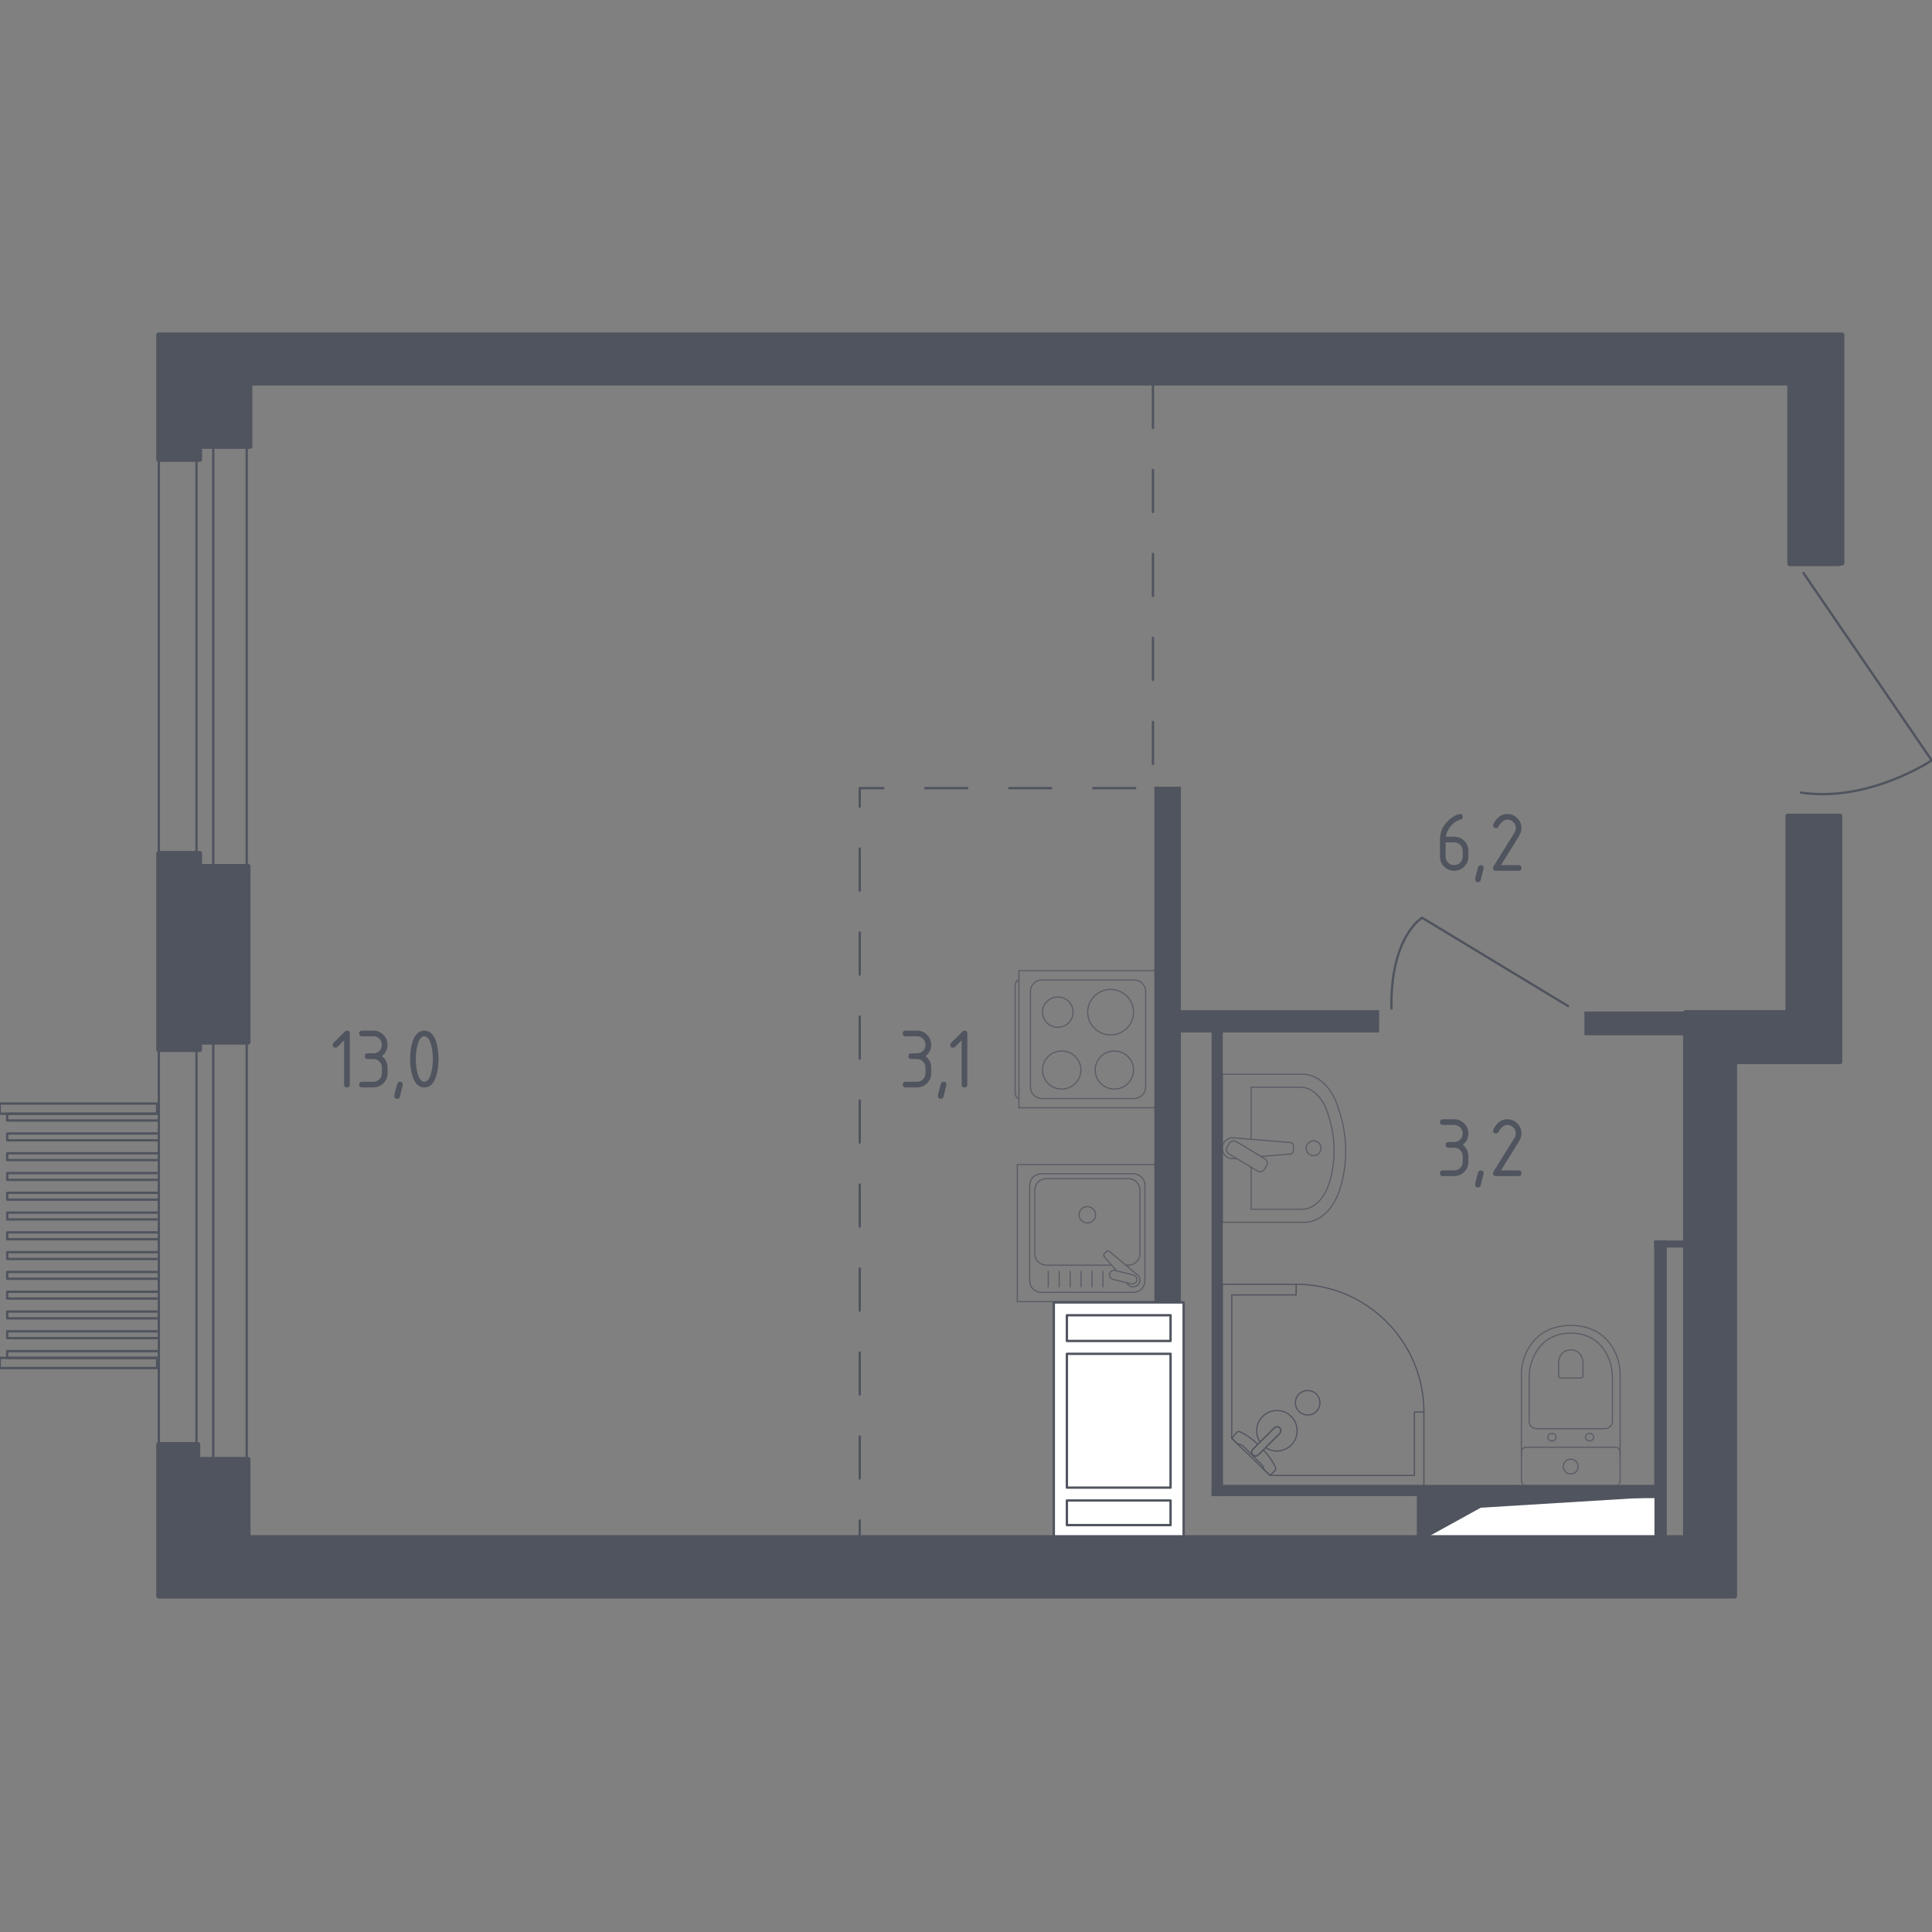 <?xml version="1.0" encoding="utf-8"?>
<!-- Generator: Adobe Illustrator 25.0.1, SVG Export Plug-In . SVG Version: 6.00 Build 0)  -->
<svg version="1.1" xmlns="http://www.w3.org/2000/svg" xmlns:xlink="http://www.w3.org/1999/xlink" x="0px" y="0px"
	 viewBox="0 0 1000 1000" style="enable-background:new 0 0 1000 1000;" xml:space="preserve">
<rect x="0" y="0" width="1000" height="1000" fill="#808080" stroke="none"/>
<style type="text/css">
	.st0{fill:none;stroke:#50545E;stroke-width:1.217;stroke-linecap:round;stroke-linejoin:round;stroke-miterlimit:10;}
	
		.st1{fill:none;stroke:#50545E;stroke-width:1.217;stroke-linecap:round;stroke-linejoin:round;stroke-miterlimit:10;stroke-dasharray:21.734,21.734,21.734,21.734,21.734,21.734;}
	.st2{fill:#50545E;}
	.st3{fill:#FFFFFF;stroke:#50545E;stroke-width:1.217;stroke-linecap:round;stroke-linejoin:round;stroke-miterlimit:10;}
	.st4{opacity:0.8;}
	.st5{fill:none;stroke:#50545E;stroke-width:0.609;stroke-linecap:round;stroke-linejoin:round;stroke-miterlimit:10;}
	.st6{fill:#50545E;stroke:#50545E;stroke-width:2.434;stroke-linecap:round;stroke-linejoin:round;stroke-miterlimit:10;}
</style>
<g id="_x2D_">
</g>
<g id="Окна_x2C__двери">
	<g>
		<rect x="82.21" y="222.19" class="st0" width="19.48" height="542.06"/>
		<rect x="110.36" y="222.19" class="st0" width="17.34" height="542.06"/>
	</g>
	<path class="st0" d="M933.48,296.6l66.37,96.97c0,0-32.56,21.9-67.62,16.68"/>
	<path class="st0" d="M811.68,520.77l-75.59-45.74c0,0-16.52,9.53-15.88,47.01"/>
	<g>
		<rect x="-0.15" y="702.84" class="st0" width="81.51" height="5.27"/>
		<rect x="-0.15" y="571.19" class="st0" width="81.51" height="5.27"/>
		<polyline class="st0" points="81.36,699.33 3.73,699.33 3.73,702.84 81.36,702.84 		"/>
		<polyline class="st0" points="81.36,689.09 3.73,689.09 3.73,692.61 81.36,692.61 		"/>
		<polyline class="st0" points="81.36,678.86 3.73,678.86 3.73,682.37 81.36,682.37 		"/>
		<polyline class="st0" points="81.36,668.62 3.73,668.62 3.73,672.13 81.36,672.13 		"/>
		<polyline class="st0" points="81.36,658.38 3.73,658.38 3.73,661.89 81.36,661.89 		"/>
		<polyline class="st0" points="81.36,648.14 3.73,648.14 3.73,651.65 81.36,651.65 		"/>
		<polyline class="st0" points="81.36,637.9 3.73,637.9 3.73,641.41 81.36,641.41 		"/>
		<polyline class="st0" points="81.36,627.66 3.73,627.66 3.73,631.17 81.36,631.17 		"/>
		<polyline class="st0" points="81.36,617.42 3.73,617.42 3.73,620.93 81.36,620.93 		"/>
		<polyline class="st0" points="81.36,607.18 3.73,607.18 3.73,610.69 81.36,610.69 		"/>
		<polyline class="st0" points="81.36,596.94 3.73,596.94 3.73,600.45 81.36,600.45 		"/>
		<polyline class="st0" points="81.36,586.7 3.73,586.7 3.73,590.21 81.36,590.21 		"/>
		<polyline class="st0" points="81.36,576.46 3.73,576.46 3.73,579.97 81.36,579.97 		"/>
	</g>
</g>
<g id="Пунктир">
	<polyline class="st1" points="596.76,199.79 596.76,407.94 444.99,407.94 444.99,795.32 	"/>
</g>
<g id="Перегородки">
	<rect x="820.09" y="523.57" class="st2" width="60.71" height="12.29"/>
	<rect x="597.49" y="407.21" class="st2" width="13.73" height="267.41"/>
	<rect x="608.33" y="522.85" class="st2" width="105.52" height="11.56"/>
	<rect x="627.12" y="532.97" class="st2" width="5.78" height="241.39"/>
	<rect x="733.36" y="770.02" class="st2" width="5.06" height="29.63"/>
	<rect x="627.12" y="768.58" class="st2" width="233.44" height="5.78"/>
	<rect x="856.22" y="642.1" class="st2" width="6.5" height="161.17"/>
	<rect x="856.22" y="642.1" class="st2" width="15.9" height="3.61"/>
</g>
<g id="Шахты">
	<g>
		<polyline class="st3" points="738.06,796.04 856.95,796.04 856.95,774.84 738.06,774.84 738.06,796.04 		"/>
		<polygon class="st2" points="738.07,774.84 738.07,796.04 766.43,780.39 856.95,774.84 		"/>
	</g>
	<g>
		<rect x="545.45" y="674.14" class="st3" width="67.21" height="121.9"/>
		<rect x="552.22" y="776.65" class="st3" width="53.66" height="12.74"/>
		<rect x="552.22" y="680.78" class="st3" width="53.66" height="13.3"/>
		<rect x="552.22" y="700.73" class="st3" width="53.66" height="69.26"/>
	</g>
</g>
<g id="Мебель">
</g>
<g id="Значки_коляска">
</g>
<g id="Сантехника">
	<g class="st4">
		<path class="st5" d="M527.35,568.59L527.35,568.59c-1.06,0-1.93-1.48-1.93-3.3v-54.78c0-1.81,0.87-3.3,1.93-3.3"/>
		<rect x="527.39" y="502.42" class="st5" width="71.56" height="70.95"/>
		<path class="st5" d="M592.98,513.13v49.55c0,3.27-2.67,5.92-5.96,5.92h-47.71c-3.29,0-5.96-2.65-5.96-5.92v-49.55
			c0-3.27,2.67-5.91,5.96-5.91h47.71C590.31,507.22,592.98,509.87,592.98,513.13z"/>
		<path class="st5" d="M576.79,543.99c5.49,0,9.93,4.41,9.93,9.85c0,5.44-4.44,9.85-9.93,9.85c-5.49,0-9.93-4.41-9.93-9.85
			C566.86,548.4,571.3,543.99,576.79,543.99z"/>
		<path class="st5" d="M574.85,512.13c6.56,0,11.87,5.27,11.87,11.76c0,6.5-5.31,11.77-11.87,11.77c-6.56,0-11.87-5.27-11.87-11.77
			C562.99,517.39,568.3,512.13,574.85,512.13z"/>
		<path class="st5" d="M549.54,543.99c5.49,0,9.93,4.41,9.93,9.85c0,5.44-4.44,9.85-9.93,9.85c-5.49,0-9.93-4.41-9.93-9.85
			C539.61,548.4,544.06,543.99,549.54,543.99z"/>
		<path class="st5" d="M547.52,516.05c4.37,0,7.91,3.51,7.91,7.84c0,4.33-3.54,7.84-7.91,7.84c-4.37,0-7.91-3.51-7.91-7.84
			C539.61,519.56,543.15,516.05,547.52,516.05z"/>
	</g>
	<g class="st4">
		<rect x="526.57" y="602.76" class="st5" width="71.56" height="70.95"/>
		<path class="st5" d="M532.98,663.01v-49.55c0-3.26,2.67-5.92,5.96-5.92h47.71c3.29,0,5.96,2.65,5.96,5.92v49.55
			c0,3.27-2.67,5.92-5.96,5.92h-47.71C535.66,668.92,532.98,666.27,532.98,663.01z"/>
		<path class="st5" d="M575.31,654.84h-33.76c-3.29,0-5.96-2.65-5.96-5.92v-32.94c0-3.27,2.67-5.92,5.96-5.92h42.51
			c3.29,0,5.97,2.65,5.97,5.92v32.94c0,3.27-2.67,5.92-5.97,5.92h-1.34"/>
		<path class="st5" d="M562.8,633.01c-2.36,0-4.28-1.89-4.28-4.23c0-2.34,1.91-4.23,4.28-4.23c2.36,0,4.27,1.9,4.27,4.23
			C567.07,631.12,565.16,633.01,562.8,633.01z"/>
		<path class="st5" d="M583.06,663.91l0.86,1.01c1.14,1.33,3.25,1.57,4.77,0.37c0.11-0.08,0.2-0.17,0.29-0.26
			c0.1-0.09,0.18-0.19,0.27-0.29c1.21-1.51,0.96-3.6-0.38-4.73l-14.56-12.24c-0.42-0.43-1.15-0.39-1.63,0.08l-1.01,1
			c-0.47,0.48-0.51,1.2-0.08,1.62l6.2,7.26"/>
		<path class="st5" d="M574.33,659.32L574.33,659.32c0.31-1.27,1.62-2.04,2.89-1.73l9.43,2.32c1.27,0.31,2.05,1.6,1.74,2.87
			c-0.32,1.26-1.62,2.03-2.89,1.72l-9.43-2.32C574.8,661.87,574.02,660.59,574.33,659.32z"/>
		<line class="st5" x1="542.58" y1="658.04" x2="542.58" y2="666.06"/>
		<line class="st5" x1="548.24" y1="658.04" x2="548.24" y2="666.06"/>
		<line class="st5" x1="553.9" y1="658.04" x2="553.9" y2="666.06"/>
		<line class="st5" x1="559.56" y1="658.04" x2="559.56" y2="666.06"/>
		<line class="st5" x1="565.22" y1="658.04" x2="565.22" y2="666.06"/>
		<line class="st5" x1="570.88" y1="658.04" x2="570.88" y2="666.06"/>
	</g>
	<g class="st4">
		<path class="st5" d="M838.58,754.05V711.5c0-4.64-1.16-9.23-3.51-13.34c-3.35-5.86-9.8-12.11-22.04-12.11
			c-12.25,0-18.69,6.25-22.05,12.11c-2.35,4.11-3.5,8.7-3.5,13.34v42.55"/>
		<path class="st5" d="M830.67,739.46c2.17,0,3.92-1.63,3.92-3.64V712.9c0-4.16-0.98-8.29-2.96-11.99
			c-2.83-5.27-8.27-10.88-18.59-10.88c-10.32,0-15.75,5.62-18.58,10.88c-1.99,3.7-2.96,7.83-2.96,11.99v22.93
			c0,2.01,1.75,3.64,3.92,3.64H830.67z"/>
		<path class="st5" d="M818.21,713.24c0.64,0,1.15-0.48,1.15-1.07v-6.74c0-1.23-0.29-2.44-0.87-3.53c-0.82-1.54-2.43-3.2-5.45-3.2
			c-3.03,0-4.64,1.65-5.46,3.2c-0.59,1.09-0.87,2.3-0.87,3.53v6.74c0,0.59,0.51,1.07,1.15,1.07H818.21z"/>
		<path class="st5" d="M820.65,743.87c0-1.09,0.95-1.97,2.13-1.97c1.17,0,2.12,0.88,2.12,1.97c0,1.09-0.95,1.98-2.12,1.98
			C821.6,745.85,820.65,744.96,820.65,743.87z"/>
		<path class="st5" d="M801.17,743.87c0-1.09,0.95-1.97,2.13-1.97c1.17,0,2.12,0.88,2.12,1.97c0,1.09-0.95,1.98-2.12,1.98
			C802.12,745.85,801.17,744.96,801.17,743.87z"/>
		<path class="st5" d="M790.04,749.08h45.99c1.41,0,2.55,1.14,2.55,2.55v14.91c0,1.41-1.14,2.55-2.55,2.55h-45.99
			c-1.42,0-2.56-1.14-2.56-2.55v-14.91C787.49,750.22,788.63,749.08,790.04,749.08z"/>
		<path class="st5" d="M809.2,759.09c0-2.12,1.72-3.84,3.83-3.84s3.83,1.71,3.83,3.84c0,2.12-1.72,3.83-3.83,3.83
			S809.2,761.21,809.2,759.09z"/>
	</g>
	<g class="st4">
		<path class="st5" d="M632.66,556.01h41.62c7.91,0,15.11,6.8,18.39,17.4l1.03,3.31c3.85,12.42,3.76,26.72-0.25,39.03
			c-3.36,10.33-10.45,16.9-18.23,16.9h-42.56V556.01z"/>
		<path class="st5" d="M647.59,589.68v-26.94h25.61c6.16,0,11.76,5.61,14.32,14.35l0.8,2.73c3,10.24,2.93,22.02-0.19,32.17
			c-2.62,8.51-8.14,13.93-14.19,13.93h-26.34v-21.77"/>
		<path class="st5" d="M640.04,599.61l-1.71,0.14c-2.72,0.23-5.29-1.83-5.64-4.81c-0.02-0.2-0.04-0.4-0.04-0.6
			c0-0.2,0.01-0.4,0.04-0.6c0.35-2.99,2.92-5.04,5.64-4.81l29.47,2.43c0.94,0,1.7,0.84,1.7,1.88v2.21c0,1.04-0.76,1.88-1.7,1.88
			l-15.16,1.25"/>
		<path class="st5" d="M654.42,605.29l1.18-1.96c0.73-1.2,0.33-2.78-0.87-3.5l-14.85-8.95c-1.21-0.73-2.79-0.34-3.51,0.87
			l-1.18,1.96c-0.73,1.2-0.33,2.78,0.87,3.51l14.86,8.94C652.12,606.88,653.7,606.49,654.42,605.29z"/>
		<path class="st5" d="M679.91,598.16c2.11,0,3.83-1.72,3.83-3.83c0-2.11-1.71-3.82-3.83-3.82c-2.12,0-3.83,1.71-3.83,3.82
			C676.08,596.45,677.8,598.16,679.91,598.16z"/>
	</g>
	<g>
		<polygon class="st5" points="670.88,664.73 632.66,664.73 632.66,769.09 737.01,769.09 737.01,730.86 732.11,730.86 732.11,763.7 
			657.4,763.7 637.56,744.49 637.56,670.26 670.88,670.26 		"/>
		<path class="st5" d="M737.01,730.86c0-36.52-29.61-66.13-66.13-66.13"/>
		<g>
			<path class="st5" d="M659.46,739.17l-7.37,7.37l-0.32,0.31l-3.27,3.27c0,0-1.46,1.57-0.08,2.95c1.38,1.37,2.94-0.09,2.94-0.09
				l3.27-3.26l0.32-0.32l7.36-7.37c0,0,1.47-1.57,0.09-2.95C661.03,737.71,659.46,739.17,659.46,739.17z"/>
			<path class="st5" d="M672.35,721.56c2.46-2.45,6.55-2.45,9.01,0c2.46,2.46,2.46,6.56,0,9c-2.45,2.46-6.55,2.46-9.01,0
				C669.88,728.12,669.88,724.02,672.35,721.56z"/>
			<path class="st5" d="M648.43,753.07c-1.38-1.38,0.08-2.94,0.08-2.94l2.56-2.56c-2.08-1.95-4.24-3.68-6.15-4.83
				c-0.95-0.57-1.92-1.1-2.91-1.57h0c-0.71-0.34-1.51-0.22-2.01,0.28c-0.81,1.02-1.62,2.04-2.43,3.06c1.14,1.1,2.27,2.2,3.41,3.3
				c0.04-0.05,0.1-0.12,0.2-0.18c0.69-0.39,2.02,0.6,2.58,1.16c4.55,4.55,6.08,6.16,8.73,8.73c0.46,0.45,1.78,1.7,1.45,2.44
				c-0.05,0.11-0.13,0.19-0.18,0.23c1.21,1.17,2.43,2.35,3.64,3.52c0.87-0.82,1.56-1.62,2.43-2.43c0.49-0.49,0.62-1.26,0.29-1.96
				c-0.49-1.07-1.07-2.1-1.68-3.1c-1.1-1.79-2.71-3.81-4.53-5.78l-2.55,2.55C651.37,752.98,649.8,754.44,648.43,753.07z"/>
			<path class="st5" d="M668.33,733.16c-4.09-4.09-10.73-4.09-14.82,0c-3.6,3.6-4.03,9.17-1.29,13.25l7.24-7.24
				c0,0,1.57-1.46,2.94-0.09c1.38,1.38-0.09,2.95-0.09,2.95l-7.24,7.24c4.08,2.74,9.65,2.32,13.25-1.29
				C672.42,743.89,672.42,737.26,668.33,733.16z"/>
		</g>
	</g>
</g>
<g id="Несущие">
	<polygon class="st6" points="951.38,291.82 926.33,291.82 926.33,198.34 129.4,198.34 129.4,231.11 103.38,231.11 103.38,237.85 
		82.08,237.85 82.08,173.29 953.43,173.29 953.43,291.4 	"/>
	<polygon class="st6" points="925.36,422.39 952.35,422.39 952.35,549.59 897.9,549.59 897.9,826.16 82.08,826.16 82.08,747.62 
		102.42,747.62 102.42,755.33 128.43,755.33 128.43,795.8 872.36,795.8 872.36,524.05 925.36,524.05 	"/>
	<rect x="101.45" y="448.41" class="st6" width="26.98" height="91.06"/>
	<rect x="82.08" y="441.66" class="st6" width="21.3" height="101.66"/>
</g>
<g id="Лифты_x2C__лестницы">
</g>
<g id="Площади">
	<g>
		<g>
			<path class="st2" d="M178.11,538.47l-3.38,3.38c-0.28,0.28-0.63,0.42-1.03,0.42c-0.98,0-1.47-0.49-1.47-1.47
				c0-0.4,0.14-0.74,0.42-1.03l5.75-5.75c0.39-0.39,0.78-0.58,1.18-0.58c0.98,0,1.47,0.49,1.47,1.47v26.48
				c0,0.98-0.49,1.47-1.47,1.47s-1.47-0.49-1.47-1.47V538.47z"/>
			<path class="st2" d="M193.25,548.15h-2.94c-0.98,0-1.47-0.49-1.47-1.47c0-0.98,0.49-1.47,1.47-1.47h2.94
				c1.23,0,2.28-0.43,3.13-1.28c0.85-0.85,1.28-1.9,1.28-3.13c0-1.22-0.43-2.26-1.29-3.12c-0.86-0.86-1.9-1.29-3.12-1.29h-5.88
				c-0.98,0-1.47-0.49-1.47-1.47s0.49-1.47,1.47-1.47h5.88c2.04,0,3.77,0.72,5.2,2.16c1.43,1.44,2.15,3.17,2.15,5.19
				c0,2.44-0.98,4.4-2.94,5.88c1.96,1.49,2.94,3.45,2.94,5.88v2.94c0,2.04-0.72,3.77-2.16,5.2s-3.17,2.15-5.19,2.15h-5.88
				c-0.98,0-1.47-0.49-1.47-1.47s0.49-1.47,1.47-1.47h5.88c1.23,0,2.28-0.43,3.13-1.28s1.28-1.9,1.28-3.13v-2.94
				c0-1.22-0.43-2.26-1.29-3.12C195.5,548.58,194.46,548.15,193.25,548.15z"/>
			<path class="st2" d="M207.04,559.91c0.98,0,1.47,0.48,1.47,1.45c0,0.13-0.5,2.22-1.52,6.26c-0.18,0.74-0.65,1.11-1.43,1.11
				c-0.98,0-1.47-0.49-1.47-1.47c0-0.67,0.5-2.75,1.52-6.24C205.82,560.28,206.29,559.91,207.04,559.91z"/>
			<path class="st2" d="M226.98,548.15c0,3.51-0.43,6.54-1.29,9.09c-1.26,3.74-3.28,5.62-6.06,5.62c-2.78,0-4.8-1.86-6.06-5.59
				c-0.86-2.55-1.29-5.59-1.29-9.11c0-3.52,0.43-6.56,1.29-9.12c1.26-3.73,3.28-5.59,6.06-5.59c2.78,0,4.8,1.87,6.06,5.62
				C226.55,541.61,226.98,544.64,226.98,548.15z M224.04,548.15c0-2.44-0.26-4.73-0.78-6.89c-0.79-3.25-2-4.88-3.63-4.88
				c-1.62,0-2.82,1.63-3.61,4.9c-0.53,2.2-0.8,4.49-0.8,6.86c0,2.42,0.26,4.72,0.78,6.89c0.79,3.25,2,4.88,3.63,4.88
				c1.63,0,2.84-1.63,3.63-4.88C223.78,552.86,224.04,550.57,224.04,548.15z"/>
		</g>
	</g>
	<g>
		<g>
			<path class="st2" d="M755.62,421.31c0.98,0,1.47,0.49,1.47,1.47c0,0.73-0.25,1.15-0.74,1.27c-2.18,0.55-4.09,1.86-5.73,3.92
				c-1.29,1.63-2.04,3.33-2.25,5.1h4.3c2.08,0,3.83,0.71,5.24,2.14c1.41,1.43,2.12,3.17,2.12,5.21v2.94c0,2.05-0.72,3.79-2.15,5.21
				c-1.43,1.43-3.17,2.14-5.2,2.14c-2.05,0-3.79-0.71-5.21-2.13c-1.43-1.42-2.14-3.15-2.14-5.18v-8.87c0-3.33,1.11-6.25,3.32-8.76
				c1.72-1.95,3.6-3.33,5.64-4.14C754.86,421.43,755.31,421.31,755.62,421.31z M748.26,436.02v7.35c0,1.23,0.43,2.28,1.28,3.13
				s1.9,1.28,3.13,1.28c1.23,0,2.28-0.43,3.13-1.29c0.85-0.86,1.28-1.9,1.28-3.12v-2.94c0-1.23-0.43-2.28-1.29-3.13
				c-0.86-0.85-1.9-1.28-3.12-1.28H748.26z"/>
			<path class="st2" d="M766.47,447.79c0.98,0,1.47,0.48,1.47,1.45c0,0.13-0.51,2.22-1.52,6.26c-0.18,0.74-0.65,1.11-1.43,1.11
				c-0.98,0-1.47-0.49-1.47-1.47c0-0.67,0.5-2.75,1.52-6.24C765.25,448.16,765.73,447.79,766.47,447.79z"/>
			<path class="st2" d="M780.16,421.31c2.04,0,3.77,0.72,5.2,2.15c1.43,1.43,2.15,3.17,2.15,5.2c0,1.4-0.45,2.81-1.34,4.23
				l-9.27,14.89h9.14c0.98,0,1.47,0.49,1.47,1.47s-0.49,1.47-1.47,1.47h-11.77c-0.98,0-1.47-0.49-1.47-1.47
				c0-0.3,0.08-0.58,0.25-0.85l10.78-17.32c0.49-0.79,0.74-1.6,0.74-2.43c0-1.22-0.43-2.26-1.29-3.12c-0.86-0.86-1.9-1.29-3.12-1.29
				c-1.66,0-3.2,1.23-4.61,3.7c-0.27,0.48-0.69,0.71-1.27,0.71c-0.98,0-1.47-0.49-1.47-1.47c0-0.22,0.04-0.42,0.13-0.6
				C774.76,423.08,777.17,421.31,780.16,421.31z"/>
		</g>
	</g>
	<g>
		<g>
			<path class="st2" d="M752.68,594.04h-2.94c-0.98,0-1.47-0.49-1.47-1.47c0-0.98,0.49-1.47,1.47-1.47h2.94
				c1.23,0,2.28-0.43,3.13-1.28c0.85-0.85,1.28-1.9,1.28-3.13c0-1.22-0.43-2.26-1.29-3.12c-0.86-0.86-1.9-1.29-3.12-1.29h-5.88
				c-0.98,0-1.47-0.49-1.47-1.47s0.49-1.47,1.47-1.47h5.88c2.04,0,3.77,0.72,5.2,2.16s2.15,3.17,2.15,5.19
				c0,2.44-0.98,4.4-2.94,5.88c1.96,1.49,2.94,3.45,2.94,5.88v2.94c0,2.04-0.72,3.77-2.16,5.2c-1.44,1.43-3.17,2.15-5.19,2.15h-5.88
				c-0.98,0-1.47-0.49-1.47-1.47s0.49-1.47,1.47-1.47h5.88c1.23,0,2.28-0.43,3.13-1.28s1.28-1.9,1.28-3.13v-2.94
				c0-1.22-0.43-2.26-1.29-3.12C754.93,594.47,753.89,594.04,752.68,594.04z"/>
			<path class="st2" d="M766.47,605.81c0.98,0,1.47,0.48,1.47,1.45c0,0.13-0.51,2.22-1.52,6.26c-0.18,0.74-0.65,1.11-1.43,1.11
				c-0.98,0-1.47-0.49-1.47-1.47c0-0.67,0.5-2.75,1.52-6.24C765.25,606.18,765.73,605.81,766.47,605.81z"/>
			<path class="st2" d="M780.15,579.33c2.04,0,3.77,0.72,5.2,2.15c1.43,1.43,2.15,3.17,2.15,5.2c0,1.4-0.45,2.81-1.34,4.23
				l-9.27,14.89h9.14c0.98,0,1.47,0.49,1.47,1.47s-0.49,1.47-1.47,1.47h-11.77c-0.98,0-1.47-0.49-1.47-1.47
				c0-0.3,0.08-0.58,0.25-0.85l10.78-17.32c0.49-0.79,0.74-1.6,0.74-2.43c0-1.22-0.43-2.26-1.29-3.12c-0.86-0.86-1.9-1.29-3.12-1.29
				c-1.66,0-3.2,1.23-4.61,3.7c-0.27,0.48-0.69,0.71-1.27,0.71c-0.98,0-1.47-0.49-1.47-1.47c0-0.22,0.04-0.42,0.13-0.6
				C774.76,581.09,777.17,579.33,780.15,579.33z"/>
		</g>
	</g>
	<g>
		<g>
			<path class="st2" d="M474.63,548.15h-2.94c-0.98,0-1.47-0.49-1.47-1.47c0-0.98,0.49-1.47,1.47-1.47h2.94
				c1.23,0,2.28-0.43,3.13-1.28c0.85-0.85,1.28-1.9,1.28-3.13c0-1.22-0.43-2.26-1.29-3.12c-0.86-0.86-1.9-1.29-3.12-1.29h-5.88
				c-0.98,0-1.47-0.49-1.47-1.47s0.49-1.47,1.47-1.47h5.88c2.04,0,3.77,0.72,5.2,2.16c1.43,1.44,2.15,3.17,2.15,5.19
				c0,2.44-0.98,4.4-2.94,5.88c1.96,1.49,2.94,3.45,2.94,5.88v2.94c0,2.04-0.72,3.77-2.16,5.2s-3.17,2.15-5.19,2.15h-5.88
				c-0.98,0-1.47-0.49-1.47-1.47s0.49-1.47,1.47-1.47h5.88c1.23,0,2.28-0.43,3.13-1.28s1.28-1.9,1.28-3.13v-2.94
				c0-1.22-0.43-2.26-1.29-3.12C476.89,548.58,475.85,548.15,474.63,548.15z"/>
			<path class="st2" d="M488.42,559.91c0.98,0,1.47,0.48,1.47,1.45c0,0.13-0.5,2.22-1.52,6.26c-0.18,0.74-0.65,1.11-1.43,1.11
				c-0.98,0-1.47-0.49-1.47-1.47c0-0.67,0.5-2.75,1.52-6.24C487.2,560.28,487.68,559.91,488.42,559.91z"/>
			<path class="st2" d="M497.75,538.47l-3.38,3.38c-0.28,0.28-0.63,0.42-1.03,0.42c-0.98,0-1.47-0.49-1.47-1.47
				c0-0.4,0.14-0.74,0.42-1.03l5.75-5.75c0.39-0.39,0.78-0.58,1.18-0.58c0.98,0,1.47,0.49,1.47,1.47v26.48
				c0,0.98-0.49,1.47-1.47,1.47s-1.47-0.49-1.47-1.47V538.47z"/>
		</g>
	</g>
</g>
<g id="Таблички">
</g>
</svg>
